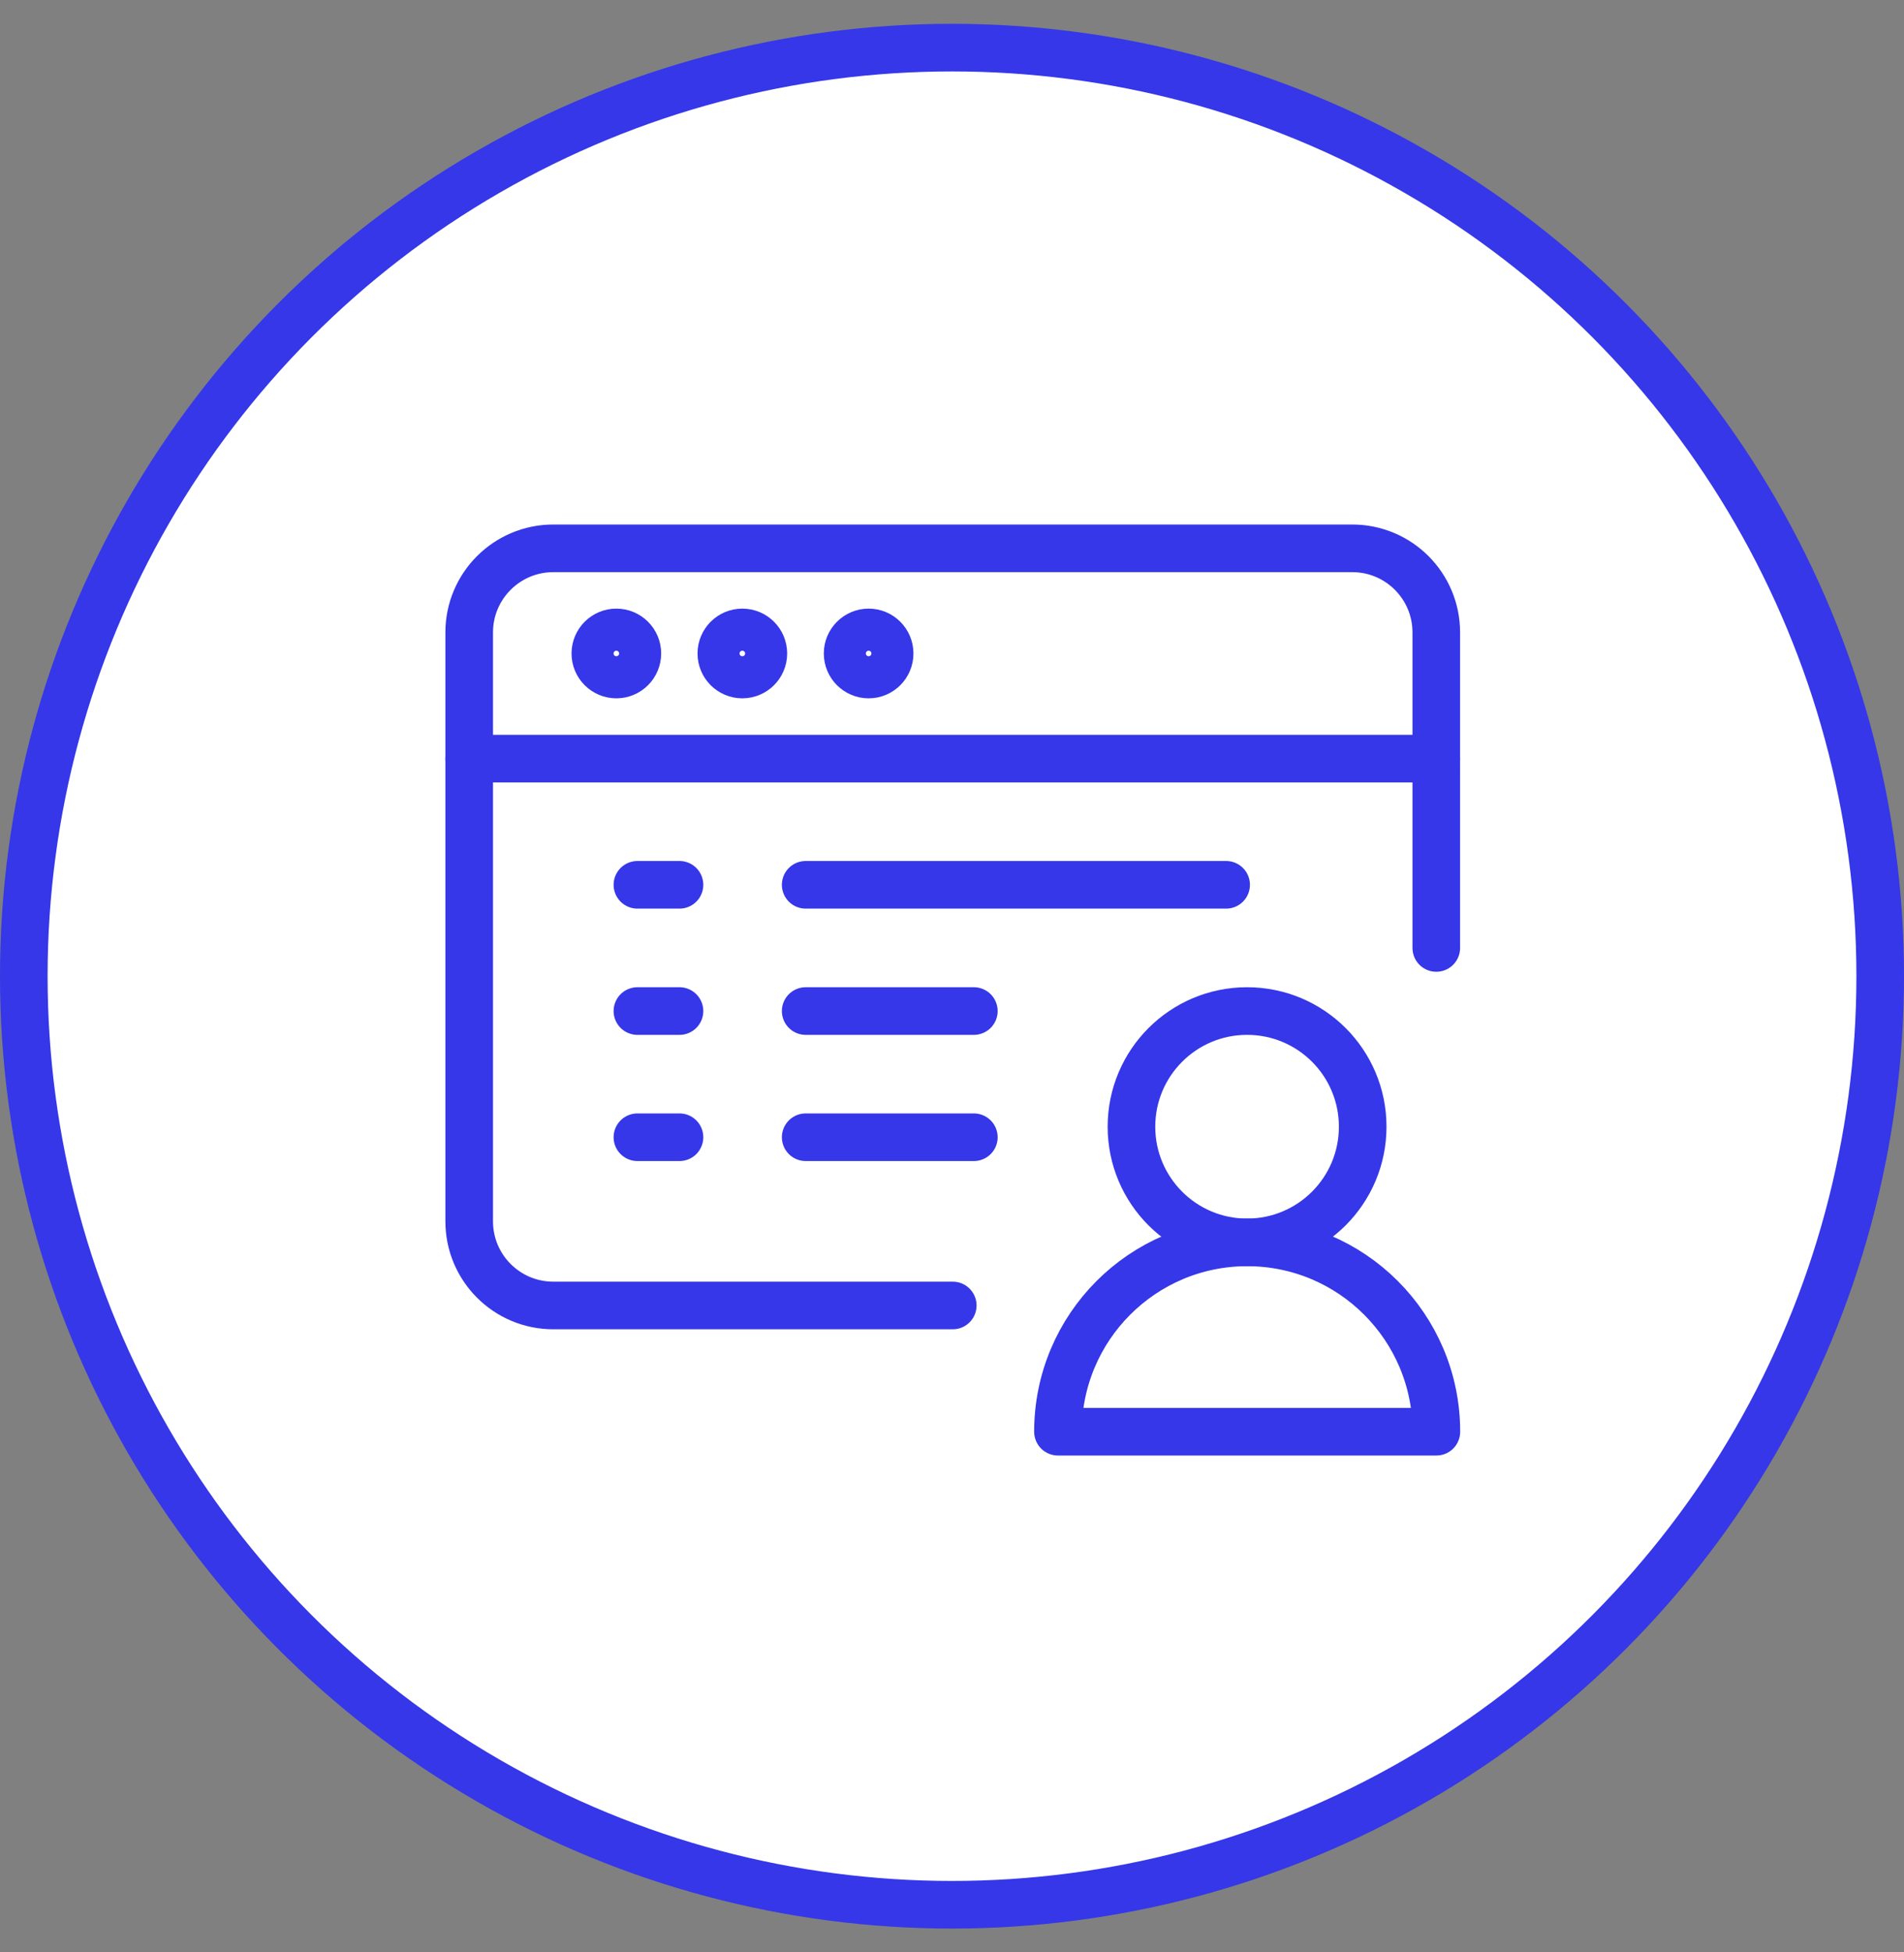 <svg width="40" height="41" viewBox="0 0 40 41" fill="none" xmlns="http://www.w3.org/2000/svg">
<rect x="0" y="0" width="40" height="41" fill="#808080" stroke="none"/>
<circle cx="20" cy="20" r="19.5" transform="matrix(1 0 0 -1 0 40.5)" fill="white" stroke="#3537E8"/>
<path d="M20.016 27.415H11.624C10.648 27.415 9.857 26.624 9.857 25.648V13.281C9.857 12.306 10.648 11.515 11.624 11.515H28.408C29.385 11.515 30.174 12.306 30.174 13.281V19.907" stroke="#3537E8" stroke-linecap="round" stroke-linejoin="round"/>
<path d="M9.857 15.931H30.174" stroke="#3537E8" stroke-linecap="round" stroke-linejoin="round"/>
<path fill-rule="evenodd" clip-rule="evenodd" d="M13.39 13.723C13.39 13.967 13.192 14.165 12.948 14.165C12.705 14.165 12.507 13.967 12.507 13.723C12.507 13.479 12.705 13.281 12.948 13.281C13.192 13.281 13.39 13.479 13.39 13.723V13.723Z" stroke="#3537E8" stroke-linecap="round" stroke-linejoin="round"/>
<path fill-rule="evenodd" clip-rule="evenodd" d="M16.037 13.723C16.037 13.967 15.839 14.165 15.595 14.165C15.352 14.165 15.154 13.967 15.154 13.723C15.154 13.479 15.352 13.281 15.595 13.281C15.839 13.281 16.037 13.479 16.037 13.723V13.723Z" stroke="#3537E8" stroke-linecap="round" stroke-linejoin="round"/>
<path fill-rule="evenodd" clip-rule="evenodd" d="M18.69 13.723C18.69 13.967 18.492 14.165 18.249 14.165C18.005 14.165 17.807 13.967 17.807 13.723C17.807 13.479 18.005 13.281 18.249 13.281C18.492 13.281 18.69 13.479 18.69 13.723V13.723Z" stroke="#3537E8" stroke-linecap="round" stroke-linejoin="round"/>
<path d="M25.759 18.581H16.926" stroke="#3537E8" stroke-linecap="round" stroke-linejoin="round"/>
<path d="M13.391 18.581H14.275" stroke="#3537E8" stroke-linecap="round" stroke-linejoin="round"/>
<path d="M20.459 21.232H16.926" stroke="#3537E8" stroke-linecap="round" stroke-linejoin="round"/>
<path d="M13.391 21.232H14.275" stroke="#3537E8" stroke-linecap="round" stroke-linejoin="round"/>
<path d="M20.459 23.882H16.926" stroke="#3537E8" stroke-linecap="round" stroke-linejoin="round"/>
<path d="M13.391 23.882H14.275" stroke="#3537E8" stroke-linecap="round" stroke-linejoin="round"/>
<path fill-rule="evenodd" clip-rule="evenodd" d="M30.176 30.066C30.176 27.87 28.396 26.09 26.201 26.09C24.006 26.09 22.226 27.87 22.226 30.066H30.176V30.066Z" stroke="#3537E8" stroke-linecap="round" stroke-linejoin="round"/>
<path fill-rule="evenodd" clip-rule="evenodd" d="M28.628 23.661C28.628 22.319 27.541 21.232 26.199 21.232C24.857 21.232 23.77 22.319 23.77 23.661C23.77 25.003 24.857 26.09 26.199 26.09C27.541 26.09 28.628 25.003 28.628 23.661V23.661Z" stroke="#3537E8" stroke-linecap="round" stroke-linejoin="round"/>
</svg>

